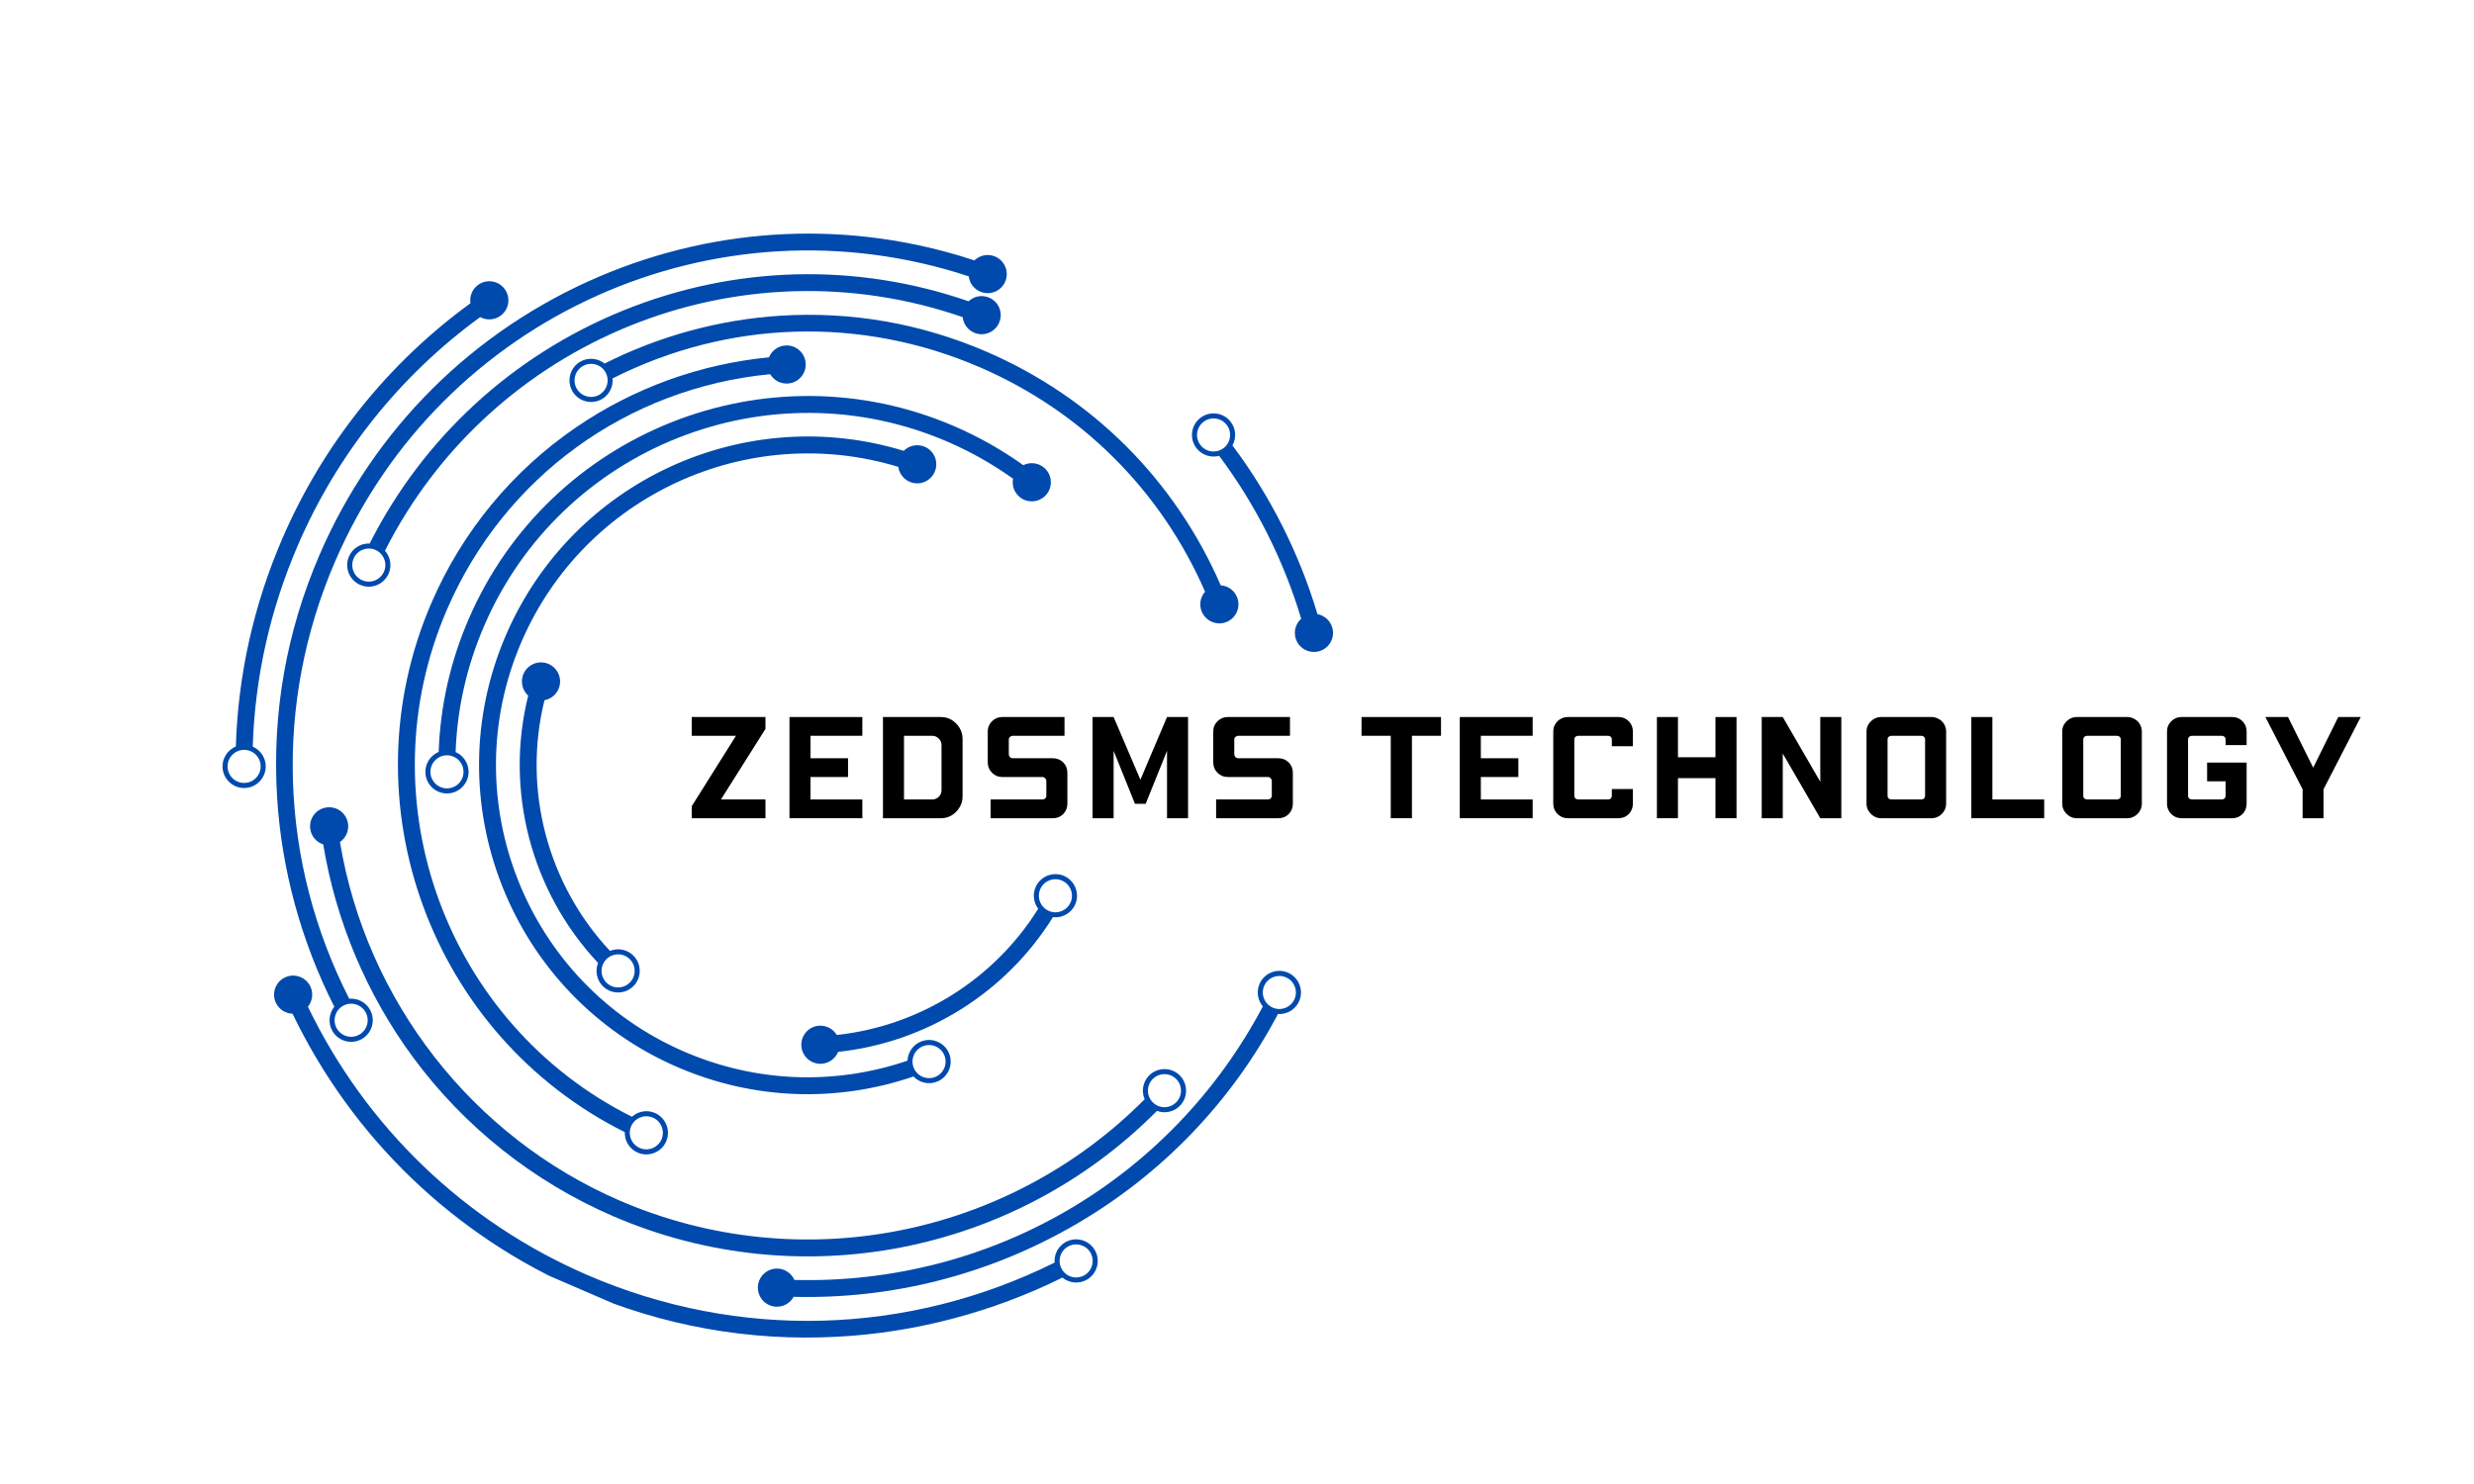 <svg xmlns="http://www.w3.org/2000/svg" xmlns:xlink="http://www.w3.org/1999/xlink" width="360" zoomAndPan="magnify" viewBox="0 0 270 162" height="216" preserveAspectRatio="xMidYMid meet" version="1.0"><defs><g/><clipPath id="d54b8b986f"><path d="M 29 106 L 120 106 L 120 147 L 29 147 Z M 29 106 " clip-rule="nonzero"/></clipPath><clipPath id="7e63ccbba8"><path d="M 54.203 4.445 L 166.43 52.926 L 118.246 164.461 L 6.02 115.98 Z M 54.203 4.445 " clip-rule="nonzero"/></clipPath><clipPath id="e0257a5e8f"><path d="M 54.203 4.445 L 166.43 52.926 L 118.246 164.461 L 6.02 115.98 Z M 54.203 4.445 " clip-rule="nonzero"/></clipPath><clipPath id="4272594c59"><path d="M 24 30 L 56 30 L 56 87 L 24 87 Z M 24 30 " clip-rule="nonzero"/></clipPath><clipPath id="f6a7ffb141"><path d="M 54.203 4.445 L 166.43 52.926 L 118.246 164.461 L 6.02 115.98 Z M 54.203 4.445 " clip-rule="nonzero"/></clipPath><clipPath id="064bcd3a65"><path d="M 54.203 4.445 L 166.43 52.926 L 118.246 164.461 L 6.02 115.98 Z M 54.203 4.445 " clip-rule="nonzero"/></clipPath><clipPath id="2a18b8c784"><path d="M 130 45 L 146 45 L 146 72 L 130 72 Z M 130 45 " clip-rule="nonzero"/></clipPath><clipPath id="f7dc0bb742"><path d="M 54.203 4.445 L 166.43 52.926 L 118.246 164.461 L 6.02 115.98 Z M 54.203 4.445 " clip-rule="nonzero"/></clipPath><clipPath id="93f48eb948"><path d="M 54.203 4.445 L 166.43 52.926 L 118.246 164.461 L 6.02 115.98 Z M 54.203 4.445 " clip-rule="nonzero"/></clipPath><clipPath id="05d4c8a5d9"><path d="M 82 105 L 142 105 L 142 143 L 82 143 Z M 82 105 " clip-rule="nonzero"/></clipPath><clipPath id="3b8afbefea"><path d="M 54.203 4.445 L 166.43 52.926 L 118.246 164.461 L 6.02 115.98 Z M 54.203 4.445 " clip-rule="nonzero"/></clipPath><clipPath id="82d707b55d"><path d="M 54.203 4.445 L 166.43 52.926 L 118.246 164.461 L 6.02 115.98 Z M 54.203 4.445 " clip-rule="nonzero"/></clipPath><clipPath id="4466403cf0"><path d="M 30 25 L 110 25 L 110 114 L 30 114 Z M 30 25 " clip-rule="nonzero"/></clipPath><clipPath id="33f606f8a3"><path d="M 54.203 4.445 L 166.43 52.926 L 118.246 164.461 L 6.02 115.98 Z M 54.203 4.445 " clip-rule="nonzero"/></clipPath><clipPath id="8039ccee0b"><path d="M 54.203 4.445 L 166.43 52.926 L 118.246 164.461 L 6.02 115.98 Z M 54.203 4.445 " clip-rule="nonzero"/></clipPath><clipPath id="327c521358"><path d="M 33 88 L 130 88 L 130 138 L 33 138 Z M 33 88 " clip-rule="nonzero"/></clipPath><clipPath id="3e3b7b3e02"><path d="M 54.203 4.445 L 166.43 52.926 L 118.246 164.461 L 6.02 115.98 Z M 54.203 4.445 " clip-rule="nonzero"/></clipPath><clipPath id="2bcd9919dc"><path d="M 54.203 4.445 L 166.43 52.926 L 118.246 164.461 L 6.02 115.98 Z M 54.203 4.445 " clip-rule="nonzero"/></clipPath><clipPath id="011409839a"><path d="M 37 29 L 110 29 L 110 65 L 37 65 Z M 37 29 " clip-rule="nonzero"/></clipPath><clipPath id="646b0c109f"><path d="M 54.203 4.445 L 166.43 52.926 L 118.246 164.461 L 6.02 115.98 Z M 54.203 4.445 " clip-rule="nonzero"/></clipPath><clipPath id="4407920f08"><path d="M 54.203 4.445 L 166.43 52.926 L 118.246 164.461 L 6.02 115.98 Z M 54.203 4.445 " clip-rule="nonzero"/></clipPath><clipPath id="ecd25f856f"><path d="M 62 34 L 136 34 L 136 69 L 62 69 Z M 62 34 " clip-rule="nonzero"/></clipPath><clipPath id="4c8c69782a"><path d="M 54.203 4.445 L 166.43 52.926 L 118.246 164.461 L 6.02 115.98 Z M 54.203 4.445 " clip-rule="nonzero"/></clipPath><clipPath id="6129ad2acc"><path d="M 54.203 4.445 L 166.43 52.926 L 118.246 164.461 L 6.02 115.98 Z M 54.203 4.445 " clip-rule="nonzero"/></clipPath><clipPath id="828689912b"><path d="M 43 37 L 88 37 L 88 127 L 43 127 Z M 43 37 " clip-rule="nonzero"/></clipPath><clipPath id="efea50dd99"><path d="M 54.203 4.445 L 166.43 52.926 L 118.246 164.461 L 6.02 115.98 Z M 54.203 4.445 " clip-rule="nonzero"/></clipPath><clipPath id="487aec4f59"><path d="M 54.203 4.445 L 166.43 52.926 L 118.246 164.461 L 6.02 115.98 Z M 54.203 4.445 " clip-rule="nonzero"/></clipPath><clipPath id="6bd121407d"><path d="M 46 43 L 115 43 L 115 87 L 46 87 Z M 46 43 " clip-rule="nonzero"/></clipPath><clipPath id="b84cef0b49"><path d="M 54.203 4.445 L 166.43 52.926 L 118.246 164.461 L 6.02 115.98 Z M 54.203 4.445 " clip-rule="nonzero"/></clipPath><clipPath id="b29364d514"><path d="M 54.203 4.445 L 166.43 52.926 L 118.246 164.461 L 6.02 115.98 Z M 54.203 4.445 " clip-rule="nonzero"/></clipPath><clipPath id="02b3b1c8a1"><path d="M 52 47 L 104 47 L 104 120 L 52 120 Z M 52 47 " clip-rule="nonzero"/></clipPath><clipPath id="92a893a53d"><path d="M 54.203 4.445 L 166.43 52.926 L 118.246 164.461 L 6.02 115.98 Z M 54.203 4.445 " clip-rule="nonzero"/></clipPath><clipPath id="8a0482b5e8"><path d="M 54.203 4.445 L 166.43 52.926 L 118.246 164.461 L 6.02 115.98 Z M 54.203 4.445 " clip-rule="nonzero"/></clipPath><clipPath id="1481160e1f"><path d="M 87 95 L 118 95 L 118 117 L 87 117 Z M 87 95 " clip-rule="nonzero"/></clipPath><clipPath id="81843fa6fd"><path d="M 54.203 4.445 L 166.43 52.926 L 118.246 164.461 L 6.02 115.98 Z M 54.203 4.445 " clip-rule="nonzero"/></clipPath><clipPath id="0cfb2fb8f0"><path d="M 54.203 4.445 L 166.43 52.926 L 118.246 164.461 L 6.02 115.98 Z M 54.203 4.445 " clip-rule="nonzero"/></clipPath><clipPath id="d7c7ac85ba"><path d="M 56 72 L 70 72 L 70 109 L 56 109 Z M 56 72 " clip-rule="nonzero"/></clipPath><clipPath id="de9b4e0591"><path d="M 54.203 4.445 L 166.43 52.926 L 118.246 164.461 L 6.02 115.98 Z M 54.203 4.445 " clip-rule="nonzero"/></clipPath><clipPath id="17c00e42ee"><path d="M 54.203 4.445 L 166.43 52.926 L 118.246 164.461 L 6.02 115.98 Z M 54.203 4.445 " clip-rule="nonzero"/></clipPath></defs><g fill="#000000" fill-opacity="1"><g transform="translate(74.742, 89.321)"><g><path d="M 0.75 -11.047 L 8.797 -11.047 L 8.797 -9.75 L 3.938 -2.047 L 8.797 -2.047 L 8.797 0 L 0.75 0 L 0.75 -1.312 L 5.578 -9 L 0.75 -9 Z M 0.75 -11.047 "/></g></g></g><g fill="#000000" fill-opacity="1"><g transform="translate(85.3, 89.321)"><g><path d="M 0.859 -11.047 L 8.812 -11.047 L 8.812 -9 L 3.156 -9 L 3.156 -6.547 L 7.25 -6.547 L 7.25 -4.5 L 3.156 -4.5 L 3.156 -2.047 L 8.812 -2.047 L 8.812 0 L 0.859 0 Z M 0.859 -11.047 "/></g></g></g><g fill="#000000" fill-opacity="1"><g transform="translate(95.503, 89.321)"><g><path d="M 3.156 -9 L 3.156 -2.047 L 6.234 -2.047 C 6.504 -2.047 6.738 -2.141 6.938 -2.328 C 7.145 -2.523 7.25 -2.766 7.25 -3.047 L 7.25 -8 C 7.25 -8.27 7.145 -8.504 6.938 -8.703 C 6.738 -8.898 6.504 -9 6.234 -9 Z M 0.859 -11.047 L 7.188 -11.047 C 7.625 -11.047 8.02 -10.938 8.375 -10.719 C 8.727 -10.5 9.008 -10.211 9.219 -9.859 C 9.438 -9.504 9.547 -9.109 9.547 -8.672 L 9.547 -2.375 C 9.547 -1.938 9.438 -1.539 9.219 -1.188 C 9.008 -0.832 8.727 -0.547 8.375 -0.328 C 8.02 -0.109 7.625 0 7.188 0 L 0.859 0 Z M 0.859 -11.047 "/></g></g></g><g fill="#000000" fill-opacity="1"><g transform="translate(106.941, 89.321)"><g><path d="M 2.438 -11.047 L 9.234 -11.047 L 9.234 -9 L 3.594 -9 C 3.477 -9 3.375 -8.957 3.281 -8.875 C 3.195 -8.801 3.156 -8.707 3.156 -8.594 L 3.156 -6.984 C 3.156 -6.867 3.195 -6.766 3.281 -6.672 C 3.375 -6.586 3.477 -6.547 3.594 -6.547 L 7.969 -6.547 C 8.414 -6.547 8.789 -6.395 9.094 -6.094 C 9.395 -5.789 9.547 -5.414 9.547 -4.969 L 9.547 -1.578 C 9.547 -1.141 9.395 -0.766 9.094 -0.453 C 8.789 -0.148 8.414 0 7.969 0 L 1.172 0 L 1.172 -2.047 L 6.828 -2.047 C 6.941 -2.047 7.039 -2.082 7.125 -2.156 C 7.207 -2.238 7.25 -2.336 7.25 -2.453 L 7.25 -4.062 C 7.25 -4.176 7.207 -4.273 7.125 -4.359 C 7.039 -4.453 6.941 -4.5 6.828 -4.5 L 2.438 -4.5 C 2.008 -4.5 1.641 -4.648 1.328 -4.953 C 1.016 -5.266 0.859 -5.641 0.859 -6.078 L 0.859 -9.469 C 0.859 -9.914 1.016 -10.289 1.328 -10.594 C 1.641 -10.895 2.008 -11.047 2.438 -11.047 Z M 2.438 -11.047 "/></g></g></g><g fill="#000000" fill-opacity="1"><g transform="translate(118.379, 89.321)"><g><path d="M 0.859 -11.047 L 3.156 -11.047 L 6.078 -4.203 L 8.984 -11.047 L 11.281 -11.047 L 11.281 0 L 8.984 0 L 8.984 -7.359 L 6.656 -1.578 L 5.484 -1.578 L 3.156 -7.359 L 3.156 0 L 0.859 0 Z M 0.859 -11.047 "/></g></g></g><g fill="#000000" fill-opacity="1"><g transform="translate(131.548, 89.321)"><g><path d="M 2.438 -11.047 L 9.234 -11.047 L 9.234 -9 L 3.594 -9 C 3.477 -9 3.375 -8.957 3.281 -8.875 C 3.195 -8.801 3.156 -8.707 3.156 -8.594 L 3.156 -6.984 C 3.156 -6.867 3.195 -6.766 3.281 -6.672 C 3.375 -6.586 3.477 -6.547 3.594 -6.547 L 7.969 -6.547 C 8.414 -6.547 8.789 -6.395 9.094 -6.094 C 9.395 -5.789 9.547 -5.414 9.547 -4.969 L 9.547 -1.578 C 9.547 -1.141 9.395 -0.766 9.094 -0.453 C 8.789 -0.148 8.414 0 7.969 0 L 1.172 0 L 1.172 -2.047 L 6.828 -2.047 C 6.941 -2.047 7.039 -2.082 7.125 -2.156 C 7.207 -2.238 7.25 -2.336 7.25 -2.453 L 7.25 -4.062 C 7.25 -4.176 7.207 -4.273 7.125 -4.359 C 7.039 -4.453 6.941 -4.5 6.828 -4.5 L 2.438 -4.5 C 2.008 -4.5 1.641 -4.648 1.328 -4.953 C 1.016 -5.266 0.859 -5.641 0.859 -6.078 L 0.859 -9.469 C 0.859 -9.914 1.016 -10.289 1.328 -10.594 C 1.641 -10.895 2.008 -11.047 2.438 -11.047 Z M 2.438 -11.047 "/></g></g></g><g fill="#000000" fill-opacity="1"><g transform="translate(142.986, 89.321)"><g/></g></g><g fill="#000000" fill-opacity="1"><g transform="translate(148.436, 89.321)"><g><path d="M 0.156 -11.047 L 8.828 -11.047 L 8.828 -9 L 5.656 -9 L 5.656 0 L 3.344 0 L 3.344 -9 L 0.156 -9 Z M 0.156 -11.047 "/></g></g></g><g fill="#000000" fill-opacity="1"><g transform="translate(158.455, 89.321)"><g><path d="M 0.859 -11.047 L 8.812 -11.047 L 8.812 -9 L 3.156 -9 L 3.156 -6.547 L 7.25 -6.547 L 7.25 -4.5 L 3.156 -4.5 L 3.156 -2.047 L 8.812 -2.047 L 8.812 0 L 0.859 0 Z M 0.859 -11.047 "/></g></g></g><g fill="#000000" fill-opacity="1"><g transform="translate(168.658, 89.321)"><g><path d="M 2.438 -11.047 L 7.969 -11.047 C 8.414 -11.047 8.789 -10.895 9.094 -10.594 C 9.395 -10.289 9.547 -9.914 9.547 -9.469 L 9.547 -7.859 L 7.25 -7.859 L 7.25 -8.594 C 7.25 -8.719 7.207 -8.816 7.125 -8.891 C 7.051 -8.961 6.953 -9 6.828 -9 L 3.594 -9 C 3.469 -9 3.363 -8.961 3.281 -8.891 C 3.195 -8.816 3.156 -8.719 3.156 -8.594 L 3.156 -2.453 C 3.156 -2.328 3.195 -2.227 3.281 -2.156 C 3.363 -2.082 3.469 -2.047 3.594 -2.047 L 6.828 -2.047 C 6.953 -2.047 7.051 -2.082 7.125 -2.156 C 7.207 -2.227 7.25 -2.328 7.25 -2.453 L 7.25 -3.188 L 9.547 -3.188 L 9.547 -1.578 C 9.547 -1.141 9.395 -0.766 9.094 -0.453 C 8.789 -0.148 8.414 0 7.969 0 L 2.438 0 C 2.008 0 1.641 -0.148 1.328 -0.453 C 1.016 -0.766 0.859 -1.141 0.859 -1.578 L 0.859 -9.469 C 0.859 -9.914 1.016 -10.289 1.328 -10.594 C 1.641 -10.895 2.008 -11.047 2.438 -11.047 Z M 2.438 -11.047 "/></g></g></g><g fill="#000000" fill-opacity="1"><g transform="translate(179.968, 89.321)"><g><path d="M 0.859 -11.047 L 3.156 -11.047 L 3.156 -6.656 L 7.25 -6.656 L 7.25 -11.047 L 9.547 -11.047 L 9.547 0 L 7.25 0 L 7.25 -4.375 L 3.156 -4.375 L 3.156 0 L 0.859 0 Z M 0.859 -11.047 "/></g></g></g><g fill="#000000" fill-opacity="1"><g transform="translate(191.406, 89.321)"><g><path d="M 0.859 -11.047 L 3.156 -11.047 L 7.25 -3.984 L 7.25 -11.047 L 9.547 -11.047 L 9.547 0 L 7.25 0 L 3.156 -7.062 L 3.156 0 L 0.859 0 Z M 0.859 -11.047 "/></g></g></g><g fill="#000000" fill-opacity="1"><g transform="translate(202.844, 89.321)"><g><path d="M 2.438 -11.047 L 7.969 -11.047 C 8.25 -11.047 8.508 -10.973 8.75 -10.828 C 9 -10.691 9.191 -10.504 9.328 -10.266 C 9.473 -10.023 9.547 -9.758 9.547 -9.469 L 9.547 -1.578 C 9.547 -1.297 9.473 -1.035 9.328 -0.797 C 9.191 -0.555 9 -0.363 8.75 -0.219 C 8.508 -0.07 8.25 0 7.969 0 L 2.438 0 C 2.156 0 1.895 -0.07 1.656 -0.219 C 1.426 -0.363 1.234 -0.555 1.078 -0.797 C 0.93 -1.035 0.859 -1.297 0.859 -1.578 L 0.859 -9.469 C 0.859 -9.758 0.93 -10.023 1.078 -10.266 C 1.234 -10.504 1.426 -10.691 1.656 -10.828 C 1.895 -10.973 2.156 -11.047 2.438 -11.047 Z M 3.594 -9 C 3.469 -9 3.363 -8.961 3.281 -8.891 C 3.195 -8.816 3.156 -8.719 3.156 -8.594 L 3.156 -2.453 C 3.156 -2.328 3.195 -2.227 3.281 -2.156 C 3.363 -2.082 3.469 -2.047 3.594 -2.047 L 6.828 -2.047 C 6.953 -2.047 7.051 -2.082 7.125 -2.156 C 7.207 -2.227 7.25 -2.328 7.25 -2.453 L 7.25 -8.594 C 7.25 -8.719 7.207 -8.816 7.125 -8.891 C 7.051 -8.961 6.953 -9 6.828 -9 Z M 3.594 -9 "/></g></g></g><g fill="#000000" fill-opacity="1"><g transform="translate(214.282, 89.321)"><g><path d="M 0.859 -11.047 L 3.156 -11.047 L 3.156 -2.047 L 8.812 -2.047 L 8.812 0 L 0.859 0 Z M 0.859 -11.047 "/></g></g></g><g fill="#000000" fill-opacity="1"><g transform="translate(224.202, 89.321)"><g><path d="M 2.438 -11.047 L 7.969 -11.047 C 8.25 -11.047 8.508 -10.973 8.75 -10.828 C 9 -10.691 9.191 -10.504 9.328 -10.266 C 9.473 -10.023 9.547 -9.758 9.547 -9.469 L 9.547 -1.578 C 9.547 -1.297 9.473 -1.035 9.328 -0.797 C 9.191 -0.555 9 -0.363 8.75 -0.219 C 8.508 -0.07 8.25 0 7.969 0 L 2.438 0 C 2.156 0 1.895 -0.07 1.656 -0.219 C 1.426 -0.363 1.234 -0.555 1.078 -0.797 C 0.93 -1.035 0.859 -1.297 0.859 -1.578 L 0.859 -9.469 C 0.859 -9.758 0.93 -10.023 1.078 -10.266 C 1.234 -10.504 1.426 -10.691 1.656 -10.828 C 1.895 -10.973 2.156 -11.047 2.438 -11.047 Z M 3.594 -9 C 3.469 -9 3.363 -8.961 3.281 -8.891 C 3.195 -8.816 3.156 -8.719 3.156 -8.594 L 3.156 -2.453 C 3.156 -2.328 3.195 -2.227 3.281 -2.156 C 3.363 -2.082 3.469 -2.047 3.594 -2.047 L 6.828 -2.047 C 6.953 -2.047 7.051 -2.082 7.125 -2.156 C 7.207 -2.227 7.25 -2.328 7.25 -2.453 L 7.25 -8.594 C 7.25 -8.719 7.207 -8.816 7.125 -8.891 C 7.051 -8.961 6.953 -9 6.828 -9 Z M 3.594 -9 "/></g></g></g><g fill="#000000" fill-opacity="1"><g transform="translate(235.639, 89.321)"><g><path d="M 2.438 -11.047 L 7.969 -11.047 C 8.414 -11.047 8.789 -10.895 9.094 -10.594 C 9.395 -10.289 9.547 -9.914 9.547 -9.469 L 9.547 -7.984 L 7.25 -7.984 L 7.25 -8.594 C 7.25 -8.719 7.207 -8.816 7.125 -8.891 C 7.051 -8.961 6.953 -9 6.828 -9 L 3.594 -9 C 3.469 -9 3.363 -8.961 3.281 -8.891 C 3.195 -8.816 3.156 -8.719 3.156 -8.594 L 3.156 -2.453 C 3.156 -2.328 3.195 -2.227 3.281 -2.156 C 3.363 -2.082 3.469 -2.047 3.594 -2.047 L 6.828 -2.047 C 6.953 -2.047 7.051 -2.082 7.125 -2.156 C 7.207 -2.227 7.25 -2.328 7.25 -2.453 L 7.25 -4.031 L 5.234 -4.031 L 5.234 -6.078 L 9.547 -6.078 L 9.547 -1.578 C 9.547 -1.141 9.395 -0.766 9.094 -0.453 C 8.789 -0.148 8.414 0 7.969 0 L 2.438 0 C 2.008 0 1.641 -0.148 1.328 -0.453 C 1.016 -0.766 0.859 -1.141 0.859 -1.578 L 0.859 -9.469 C 0.859 -9.914 1.016 -10.289 1.328 -10.594 C 1.641 -10.895 2.008 -11.047 2.438 -11.047 Z M 2.438 -11.047 "/></g></g></g><g fill="#000000" fill-opacity="1"><g transform="translate(247.077, 89.321)"><g><path d="M 0.156 -11.047 L 2.625 -11.047 L 5.375 -5.516 L 8.109 -11.047 L 10.562 -11.047 L 6.5 -3.156 L 6.5 0 L 4.219 0 L 4.219 -3.156 Z M 0.156 -11.047 "/></g></g></g><g clip-path="url(#d54b8b986f)"><g clip-path="url(#7e63ccbba8)"><g clip-path="url(#e0257a5e8f)"><path fill="#004aad" d="M 116.324 136.207 C 116.336 136.203 116.352 136.191 116.375 136.18 C 116.355 136.191 116.336 136.199 116.324 136.207 Z M 115.871 138.531 C 115.383 137.664 115.691 136.562 116.562 136.074 C 116.52 136.098 116.477 136.121 116.438 136.145 C 116.473 136.125 116.512 136.105 116.562 136.074 C 116.711 135.992 116.781 135.949 116.805 135.941 C 116.773 135.957 116.668 136.016 116.562 136.074 C 117.43 135.59 118.531 135.898 119.02 136.766 C 119.504 137.633 119.195 138.734 118.328 139.223 C 117.461 139.711 116.359 139.402 115.871 138.531 Z M 31.164 106.672 C 30.109 107.129 29.625 108.355 30.082 109.41 C 30.41 110.172 31.145 110.637 31.926 110.66 C 38.449 124.223 49.559 134.914 63.395 140.895 C 72.336 144.754 81.77 146.445 91.445 145.922 C 99.902 145.469 108.324 143.242 115.945 139.469 C 116.676 140.066 117.727 140.195 118.598 139.707 C 119.734 139.07 120.137 137.629 119.5 136.496 C 118.863 135.359 117.426 134.957 116.289 135.594 C 115.465 136.055 115.027 136.945 115.094 137.832 C 99.047 145.793 80.602 146.316 64.129 139.199 C 50.711 133.402 39.938 123.039 33.605 109.895 C 34.078 109.312 34.223 108.492 33.902 107.754 C 33.445 106.699 32.219 106.215 31.164 106.672 " fill-opacity="1" fill-rule="nonzero"/></g></g></g><g clip-path="url(#4272594c59)"><g clip-path="url(#f6a7ffb141)"><g clip-path="url(#064bcd3a65)"><path fill="#004aad" d="M 28.453 83.922 C 28.453 83.91 28.453 83.891 28.453 83.867 C 28.453 83.895 28.453 83.91 28.453 83.922 Z M 28.445 83.469 C 28.445 83.344 28.441 83.289 28.445 83.469 Z M 26.617 81.859 C 27.613 81.844 28.434 82.645 28.449 83.641 C 28.461 84.633 27.664 85.457 26.668 85.469 C 25.672 85.484 24.852 84.688 24.84 83.691 C 24.824 82.695 25.621 81.875 26.617 81.859 Z M 54.547 34.523 C 55.508 33.891 55.773 32.598 55.137 31.637 C 54.504 30.68 53.215 30.414 52.254 31.047 C 51.555 31.508 51.227 32.324 51.344 33.102 C 42.336 39.656 35.262 48.496 30.82 58.773 C 27.688 66.035 25.98 73.664 25.738 81.488 C 24.875 81.852 24.27 82.707 24.285 83.699 C 24.305 85 25.375 86.043 26.676 86.023 C 27.977 86.004 29.02 84.93 29 83.633 C 28.988 82.676 28.406 81.863 27.582 81.504 C 27.824 73.93 29.48 66.539 32.516 59.504 C 36.82 49.543 43.676 40.973 52.406 34.613 C 53.059 34.969 53.883 34.961 54.547 34.523 " fill-opacity="1" fill-rule="nonzero"/></g></g></g><g clip-path="url(#2a18b8c784)"><g clip-path="url(#f7dc0bb742)"><g clip-path="url(#93f48eb948)"><path fill="#004aad" d="M 131.234 48.852 C 131.25 48.867 131.254 48.871 131.234 48.852 Z M 131.227 48.844 C 131.219 48.832 131.203 48.816 131.188 48.793 C 131.203 48.812 131.219 48.832 131.227 48.844 Z M 133.824 46.32 C 134.465 47.082 134.367 48.223 133.605 48.863 C 132.844 49.504 131.703 49.406 131.062 48.645 C 130.422 47.887 130.52 46.746 131.281 46.102 C 132.043 45.461 133.184 45.559 133.824 46.32 Z M 145.418 68.594 C 145.219 67.773 144.559 67.191 143.781 67.043 C 141.809 60.43 138.637 54.133 134.504 48.625 C 134.965 47.793 134.895 46.73 134.246 45.965 C 133.41 44.969 131.918 44.844 130.922 45.68 C 129.93 46.52 129.801 48.008 130.641 49.004 C 131.246 49.723 132.195 49.984 133.051 49.762 C 137.035 55.082 140.094 61.156 142.004 67.543 C 141.453 68.039 141.188 68.812 141.375 69.586 C 141.648 70.703 142.777 71.383 143.895 71.109 C 145.012 70.836 145.695 69.707 145.418 68.594 " fill-opacity="1" fill-rule="nonzero"/></g></g></g><g clip-path="url(#05d4c8a5d9)"><g clip-path="url(#3b8afbefea)"><g clip-path="url(#82d707b55d)"><path fill="#004aad" d="M 137.895 107.785 C 137.883 107.809 137.875 107.828 137.867 107.84 C 137.875 107.828 137.883 107.812 137.895 107.785 Z M 138.098 107.336 C 138.098 107.332 138.098 107.332 138.098 107.336 Z M 140.371 106.703 C 141.277 107.113 141.68 108.188 141.266 109.094 C 140.852 109.996 139.777 110.398 138.871 109.984 C 137.969 109.574 137.566 108.5 137.98 107.594 C 137.949 107.664 137.918 107.73 137.895 107.781 C 137.914 107.738 137.941 107.68 137.98 107.594 C 138.043 107.461 138.074 107.387 138.09 107.352 C 138.07 107.395 138.027 107.496 137.98 107.594 C 138.395 106.688 139.465 106.289 140.371 106.703 Z M 141.77 109.324 C 142.309 108.141 141.785 106.738 140.602 106.199 C 139.418 105.656 138.016 106.18 137.477 107.363 C 137.086 108.219 137.254 109.188 137.82 109.863 C 127.828 128.77 108.141 140.281 86.695 139.723 C 86.395 139.043 85.738 138.547 84.949 138.488 C 83.805 138.402 82.805 139.262 82.715 140.406 C 82.629 141.555 83.488 142.555 84.637 142.641 C 85.477 142.703 86.234 142.258 86.617 141.566 C 97.348 141.844 107.906 139.152 117.281 133.73 C 126.754 128.254 134.387 120.316 139.469 110.695 C 140.418 110.754 141.352 110.238 141.77 109.324 C 141.766 109.324 141.766 109.328 141.766 109.328 C 141.766 109.328 141.766 109.324 141.77 109.324 C 141.785 109.289 141.797 109.258 141.812 109.23 C 141.797 109.258 141.781 109.293 141.77 109.324 " fill-opacity="1" fill-rule="nonzero"/></g></g></g><g clip-path="url(#4466403cf0)"><g clip-path="url(#33f606f8a3)"><g clip-path="url(#8039ccee0b)"><path fill="#004aad" d="M 39.742 110.227 C 39.738 110.219 39.738 110.219 39.742 110.227 Z M 37.418 109.812 C 38.277 109.312 39.383 109.609 39.883 110.469 C 39.828 110.371 39.77 110.273 39.75 110.234 C 39.766 110.266 39.809 110.336 39.883 110.469 C 39.973 110.621 40.016 110.691 40.023 110.711 C 40.012 110.688 39.949 110.578 39.883 110.469 C 40.383 111.328 40.09 112.438 39.23 112.934 C 38.367 113.438 37.262 113.141 36.762 112.281 C 36.262 111.422 36.555 110.312 37.418 109.812 Z M 106.344 28.426 C 92.949 24 78.488 24.605 65.395 30.191 C 51.641 36.059 40.805 46.832 34.887 60.531 C 31.246 68.961 29.684 77.859 30.238 86.98 C 30.719 94.914 32.875 102.789 36.484 109.898 C 35.895 110.637 35.781 111.691 36.281 112.559 C 36.938 113.684 38.383 114.066 39.508 113.414 C 40.633 112.762 41.016 111.316 40.363 110.191 C 39.891 109.375 38.996 108.949 38.113 109.027 C 30.473 94.031 29.891 76.75 36.582 61.262 C 48.156 34.473 78.234 21.094 105.723 30.168 C 105.812 30.91 106.301 31.582 107.051 31.867 C 108.125 32.273 109.328 31.734 109.738 30.66 C 110.145 29.586 109.602 28.383 108.527 27.973 C 107.75 27.68 106.902 27.883 106.344 28.426 " fill-opacity="1" fill-rule="nonzero"/></g></g></g><g clip-path="url(#327c521358)"><g clip-path="url(#3e3b7b3e02)"><g clip-path="url(#2bcd9919dc)"><path fill="#004aad" d="M 125.648 117.961 C 125.637 117.977 125.625 117.988 125.613 118 C 125.625 117.988 125.637 117.977 125.648 117.961 Z M 125.605 118.008 C 125.594 118.027 125.582 118.039 125.57 118.051 C 125.578 118.039 125.594 118.027 125.605 118.008 Z M 125.539 118.086 C 125.539 118.09 125.539 118.09 125.539 118.086 Z M 125.84 117.746 C 125.844 117.742 125.844 117.738 125.848 117.734 C 125.844 117.738 125.844 117.742 125.84 117.746 Z M 125.883 117.691 C 125.898 117.676 125.91 117.664 125.914 117.66 C 125.91 117.664 125.898 117.676 125.883 117.691 Z M 128.273 117.707 C 129.023 118.359 129.098 119.504 128.441 120.25 C 127.785 121 126.645 121.078 125.895 120.418 C 125.148 119.762 125.07 118.621 125.727 117.871 C 125.758 117.84 125.781 117.809 125.805 117.785 C 125.781 117.812 125.754 117.844 125.727 117.871 C 126.383 117.125 127.527 117.051 128.273 117.707 Z M 128.961 120.504 C 128.926 120.539 128.895 120.578 128.859 120.617 C 129.715 119.641 129.617 118.148 128.641 117.289 C 127.66 116.434 126.168 116.531 125.312 117.508 C 124.691 118.215 124.574 119.188 124.922 119.996 C 109.969 135.059 87.242 139.535 67.641 131.066 C 51.527 124.105 39.973 109.219 37.102 91.918 C 37.711 91.496 38.078 90.762 37.988 89.973 C 37.863 88.832 36.832 88.008 35.691 88.137 C 34.547 88.262 33.723 89.293 33.852 90.434 C 33.945 91.273 34.523 91.938 35.277 92.18 C 36.656 100.559 40.016 108.543 45.055 115.391 C 50.652 122.996 58.211 129.004 66.91 132.762 C 87.223 141.535 110.777 136.891 126.262 121.27 C 127.152 121.602 128.195 121.375 128.859 120.617 C 128.77 120.719 128.684 120.82 128.637 120.867 C 128.672 120.828 128.738 120.754 128.859 120.617 C 128.898 120.57 128.93 120.535 128.961 120.504 " fill-opacity="1" fill-rule="nonzero"/></g></g></g><g clip-path="url(#011409839a)"><g clip-path="url(#646b0c109f)"><g clip-path="url(#4407920f08)"><path fill="#004aad" d="M 39.527 63.34 C 38.613 62.941 38.199 61.871 38.598 60.961 C 38.996 60.047 40.062 59.633 40.973 60.031 C 41.887 60.43 42.305 61.496 41.902 62.41 C 42.004 62.18 42.102 61.953 41.902 62.41 C 41.844 62.547 41.809 62.621 41.797 62.652 C 41.816 62.613 41.859 62.512 41.902 62.41 C 41.504 63.32 40.438 63.738 39.527 63.34 Z M 109.062 35.18 C 109.492 34.113 108.977 32.898 107.906 32.473 C 107.133 32.16 106.277 32.352 105.707 32.891 C 93.426 28.629 80.102 28.977 67.957 33.918 C 55.898 38.832 46.168 47.805 40.344 59.332 C 39.402 59.293 38.488 59.824 38.09 60.738 C 37.566 61.93 38.113 63.324 39.305 63.848 C 40.496 64.367 41.891 63.824 42.41 62.629 C 42.793 61.762 42.602 60.789 42.012 60.121 C 53.676 37.09 80.645 26.16 105.062 34.621 C 105.141 35.363 105.613 36.035 106.355 36.336 C 107.422 36.766 108.633 36.246 109.062 35.18 " fill-opacity="1" fill-rule="nonzero"/></g></g></g><g clip-path="url(#ecd25f856f)"><g clip-path="url(#4c8c69782a)"><g clip-path="url(#6129ad2acc)"><path fill="#004aad" d="M 65.664 42.941 C 65.672 42.934 65.672 42.934 65.664 42.941 Z M 65.641 42.953 C 65.609 42.973 65.547 43.008 65.445 43.066 C 65.523 43.02 65.602 42.977 65.641 42.953 Z M 65.402 43.094 C 65.336 43.133 65.285 43.16 65.25 43.184 C 65.293 43.156 65.348 43.125 65.402 43.094 Z M 65.238 43.191 C 65.223 43.199 65.211 43.207 65.199 43.211 C 65.211 43.207 65.223 43.199 65.238 43.191 Z M 65.188 43.219 C 65.172 43.227 65.176 43.227 65.188 43.219 Z M 66.066 40.609 C 66.57 41.469 66.281 42.574 65.422 43.082 C 64.566 43.586 63.457 43.297 62.953 42.438 C 62.449 41.578 62.738 40.469 63.598 39.969 C 64.457 39.461 65.562 39.75 66.066 40.609 Z M 133.223 63.895 C 128.223 52.398 119.219 43.387 107.672 38.398 C 100.496 35.301 92.922 33.977 85.16 34.465 C 78.523 34.883 71.941 36.68 65.984 39.684 C 65.242 39.094 64.184 38.98 63.316 39.488 C 62.195 40.148 61.816 41.594 62.477 42.719 C 63.133 43.84 64.582 44.215 65.703 43.559 C 66.516 43.082 66.934 42.191 66.855 41.309 C 79.453 34.945 93.934 34.477 106.941 40.094 C 118.039 44.887 126.699 53.547 131.516 64.594 C 131.023 65.148 130.848 65.949 131.125 66.691 C 131.527 67.77 132.723 68.32 133.801 67.922 C 134.879 67.52 135.43 66.32 135.027 65.242 C 134.734 64.453 134.012 63.949 133.223 63.895 " fill-opacity="1" fill-rule="nonzero"/></g></g></g><g clip-path="url(#828689912b)"><g clip-path="url(#efea50dd99)"><g clip-path="url(#487aec4f59)"><path fill="#004aad" d="M 70.965 121.887 C 70.969 121.891 70.977 121.895 70.992 121.898 C 70.98 121.895 70.969 121.891 70.965 121.887 Z M 71.012 121.906 C 71.039 121.918 71.078 121.934 71.129 121.957 C 71.086 121.938 71.043 121.918 71.012 121.906 Z M 71.43 122.078 C 71.441 122.082 71.449 122.086 71.457 122.09 C 71.449 122.086 71.441 122.082 71.43 122.078 Z M 71.484 122.102 C 71.492 122.102 71.492 122.102 71.484 122.102 Z M 68.867 122.977 C 69.246 122.055 70.305 121.617 71.223 121.992 C 71.223 121.992 71.223 121.992 71.219 121.992 C 71.223 121.992 71.223 121.992 71.223 121.992 C 71.266 122.012 71.297 122.023 71.328 122.035 C 71.297 122.023 71.258 122.008 71.223 121.992 C 72.145 122.371 72.586 123.43 72.207 124.352 C 71.828 125.27 70.773 125.711 69.852 125.332 C 68.93 124.953 68.488 123.898 68.867 122.977 Z M 69.641 125.844 C 70.844 126.34 72.227 125.762 72.719 124.562 C 73.215 123.359 72.637 121.977 71.434 121.48 C 70.57 121.125 69.617 121.324 68.965 121.91 C 48.785 111.82 39.734 87.477 48.785 66.531 C 55.035 52.059 68.438 42.355 84.055 40.848 C 84.43 41.484 85.129 41.898 85.918 41.871 C 87.07 41.832 87.969 40.871 87.93 39.723 C 87.891 38.574 86.93 37.672 85.777 37.711 C 84.934 37.738 84.223 38.27 83.922 39.008 C 76.418 39.734 69.199 42.34 62.938 46.602 C 55.938 51.367 50.457 58.008 47.09 65.801 C 37.645 87.66 47.105 113.078 68.184 123.586 C 68.152 124.543 68.707 125.461 69.641 125.844 " fill-opacity="1" fill-rule="nonzero"/></g></g></g><g clip-path="url(#6bd121407d)"><g clip-path="url(#b84cef0b49)"><g clip-path="url(#b29364d514)"><path fill="#004aad" d="M 50.57 83.895 C 50.57 83.898 50.57 83.902 50.57 83.906 C 50.57 83.902 50.57 83.898 50.57 83.895 Z M 50.586 84.23 C 50.586 84.25 50.59 84.27 50.59 84.285 C 50.59 84.266 50.586 84.25 50.586 84.23 Z M 50.594 84.395 C 50.598 84.422 50.598 84.441 50.598 84.449 C 50.598 84.438 50.598 84.418 50.594 84.395 Z M 48.691 82.453 C 49.688 82.406 50.535 83.176 50.582 84.168 C 50.633 85.164 49.863 86.012 48.871 86.059 C 47.875 86.109 47.027 85.34 46.977 84.348 C 46.93 83.352 47.699 82.504 48.691 82.453 Z M 51.156 67.559 C 49.148 72.207 48.047 77.082 47.875 82.082 C 46.984 82.453 46.375 83.355 46.426 84.375 C 46.418 84.238 46.41 84.098 46.41 84.035 C 46.41 84.086 46.418 84.188 46.426 84.375 C 46.434 84.555 46.438 84.66 46.441 84.711 C 46.438 84.645 46.434 84.512 46.426 84.375 C 46.488 85.672 47.598 86.68 48.898 86.613 C 50.195 86.551 51.199 85.441 51.137 84.141 C 51.09 83.219 50.516 82.445 49.723 82.098 C 49.891 77.348 50.941 72.711 52.852 68.289 C 61.262 48.816 83.953 39.816 103.426 48.227 C 105.949 49.316 108.34 50.672 110.559 52.258 C 110.422 52.98 110.672 53.746 111.273 54.25 C 112.16 54.984 113.473 54.859 114.207 53.977 C 114.938 53.09 114.816 51.777 113.934 51.043 C 113.277 50.5 112.391 50.426 111.676 50.781 C 109.34 49.109 106.816 47.684 104.16 46.535 C 83.75 37.715 59.973 47.148 51.156 67.559 " fill-opacity="1" fill-rule="nonzero"/></g></g></g><g clip-path="url(#02b3b1c8a1)"><g clip-path="url(#92a893a53d)"><g clip-path="url(#8a0482b5e8)"><path fill="#004aad" d="M 100.504 114.309 C 100.484 114.316 100.461 114.328 100.445 114.336 C 100.461 114.328 100.48 114.32 100.504 114.309 Z M 100.758 114.195 C 100.781 114.184 100.801 114.176 100.82 114.168 C 100.801 114.176 100.777 114.188 100.758 114.195 Z M 100.879 114.141 C 100.945 114.113 100.934 114.117 100.879 114.141 Z M 103.043 115.156 C 103.445 116.066 103.035 117.133 102.125 117.539 C 101.215 117.941 100.145 117.531 99.742 116.621 C 99.34 115.711 99.75 114.641 100.66 114.238 C 100.652 114.242 100.641 114.246 100.629 114.25 C 100.641 114.246 100.652 114.242 100.66 114.238 C 100.68 114.23 100.695 114.223 100.711 114.215 C 100.695 114.223 100.68 114.23 100.66 114.238 C 101.57 113.832 102.641 114.246 103.043 115.156 Z M 102.348 118.043 C 103.539 117.516 104.078 116.121 103.551 114.93 C 103.023 113.742 101.625 113.203 100.438 113.73 C 99.59 114.105 99.078 114.922 99.039 115.789 C 91.043 118.504 82.473 118.172 74.668 114.801 C 57.438 107.355 49.473 87.277 56.918 70.047 C 63.816 54.074 81.598 45.965 98.035 50.965 C 98.137 51.684 98.609 52.332 99.336 52.621 C 100.406 53.043 101.613 52.516 102.035 51.445 C 102.457 50.379 101.934 49.168 100.863 48.746 C 100.066 48.434 99.195 48.645 98.625 49.215 C 81.281 43.906 62.504 52.457 55.223 69.312 C 47.375 87.48 55.77 108.645 73.938 116.492 C 82.184 120.055 91.246 120.398 99.691 117.516 C 100.359 118.215 101.418 118.457 102.348 118.043 " fill-opacity="1" fill-rule="nonzero"/></g></g></g><g clip-path="url(#1481160e1f)"><g clip-path="url(#81843fa6fd)"><g clip-path="url(#0cfb2fb8f0)"><path fill="#004aad" d="M 113.676 96.754 C 113.676 96.758 113.672 96.766 113.668 96.773 C 113.672 96.766 113.676 96.758 113.676 96.754 Z M 113.648 96.812 C 113.629 96.852 113.602 96.902 113.578 96.961 C 113.609 96.895 113.633 96.844 113.648 96.812 Z M 113.453 97.219 C 113.453 97.223 113.449 97.227 113.449 97.23 C 113.449 97.227 113.453 97.223 113.453 97.219 Z M 113.434 97.262 C 113.434 97.266 113.434 97.266 113.434 97.262 Z M 115.961 96.156 C 116.859 96.586 117.242 97.664 116.812 98.562 C 116.383 99.461 115.305 99.844 114.406 99.414 C 113.508 98.984 113.125 97.902 113.555 97.004 C 113.984 96.109 115.062 95.727 115.961 96.156 Z M 117.312 98.801 C 117.871 97.629 117.375 96.219 116.203 95.656 C 115.027 95.094 113.617 95.594 113.055 96.766 C 112.664 97.586 112.789 98.523 113.305 99.203 C 108.512 106.891 100.375 112 91.324 112.984 C 90.953 112.367 90.277 111.957 89.508 111.965 C 88.355 111.98 87.438 112.926 87.453 114.074 C 87.469 115.227 88.414 116.145 89.562 116.129 C 90.426 116.117 91.16 115.582 91.465 114.828 C 101.121 113.793 109.809 108.336 114.906 100.125 C 115.879 100.238 116.863 99.734 117.312 98.801 " fill-opacity="1" fill-rule="nonzero"/></g></g></g><g clip-path="url(#d7c7ac85ba)"><g clip-path="url(#de9b4e0591)"><g clip-path="url(#17c00e42ee)"><path fill="#004aad" d="M 68.422 104.434 C 68.418 104.434 68.418 104.434 68.418 104.43 C 68.418 104.434 68.418 104.434 68.422 104.434 Z M 66.285 107.359 C 65.527 106.711 65.438 105.57 66.086 104.812 C 66.734 104.059 67.875 103.969 68.633 104.613 C 68.551 104.547 68.473 104.477 68.434 104.445 C 68.461 104.473 68.523 104.523 68.633 104.613 C 68.746 104.715 68.812 104.77 68.836 104.793 C 68.805 104.762 68.719 104.691 68.633 104.617 C 69.387 105.262 69.477 106.406 68.828 107.16 C 68.18 107.918 67.039 108.004 66.285 107.359 Z M 59.422 76.438 C 60.129 76.305 60.75 75.809 61.008 75.078 C 61.387 73.992 60.812 72.805 59.727 72.426 C 58.645 72.047 57.457 72.617 57.078 73.703 C 56.793 74.52 57.043 75.391 57.645 75.938 C 55.066 86.281 57.957 97.336 65.27 105.117 C 64.906 106.027 65.137 107.105 65.922 107.777 C 65.82 107.691 65.715 107.602 65.668 107.559 C 65.707 107.594 65.785 107.66 65.922 107.777 C 66.074 107.906 66.156 107.977 66.188 108.008 C 66.145 107.969 66.035 107.875 65.922 107.777 C 66.91 108.625 68.402 108.508 69.25 107.52 C 70.094 106.531 69.98 105.039 68.992 104.195 C 68.301 103.602 67.359 103.484 66.57 103.805 C 59.73 96.496 57.023 86.141 59.422 76.438 " fill-opacity="1" fill-rule="nonzero"/></g></g></g></svg>
